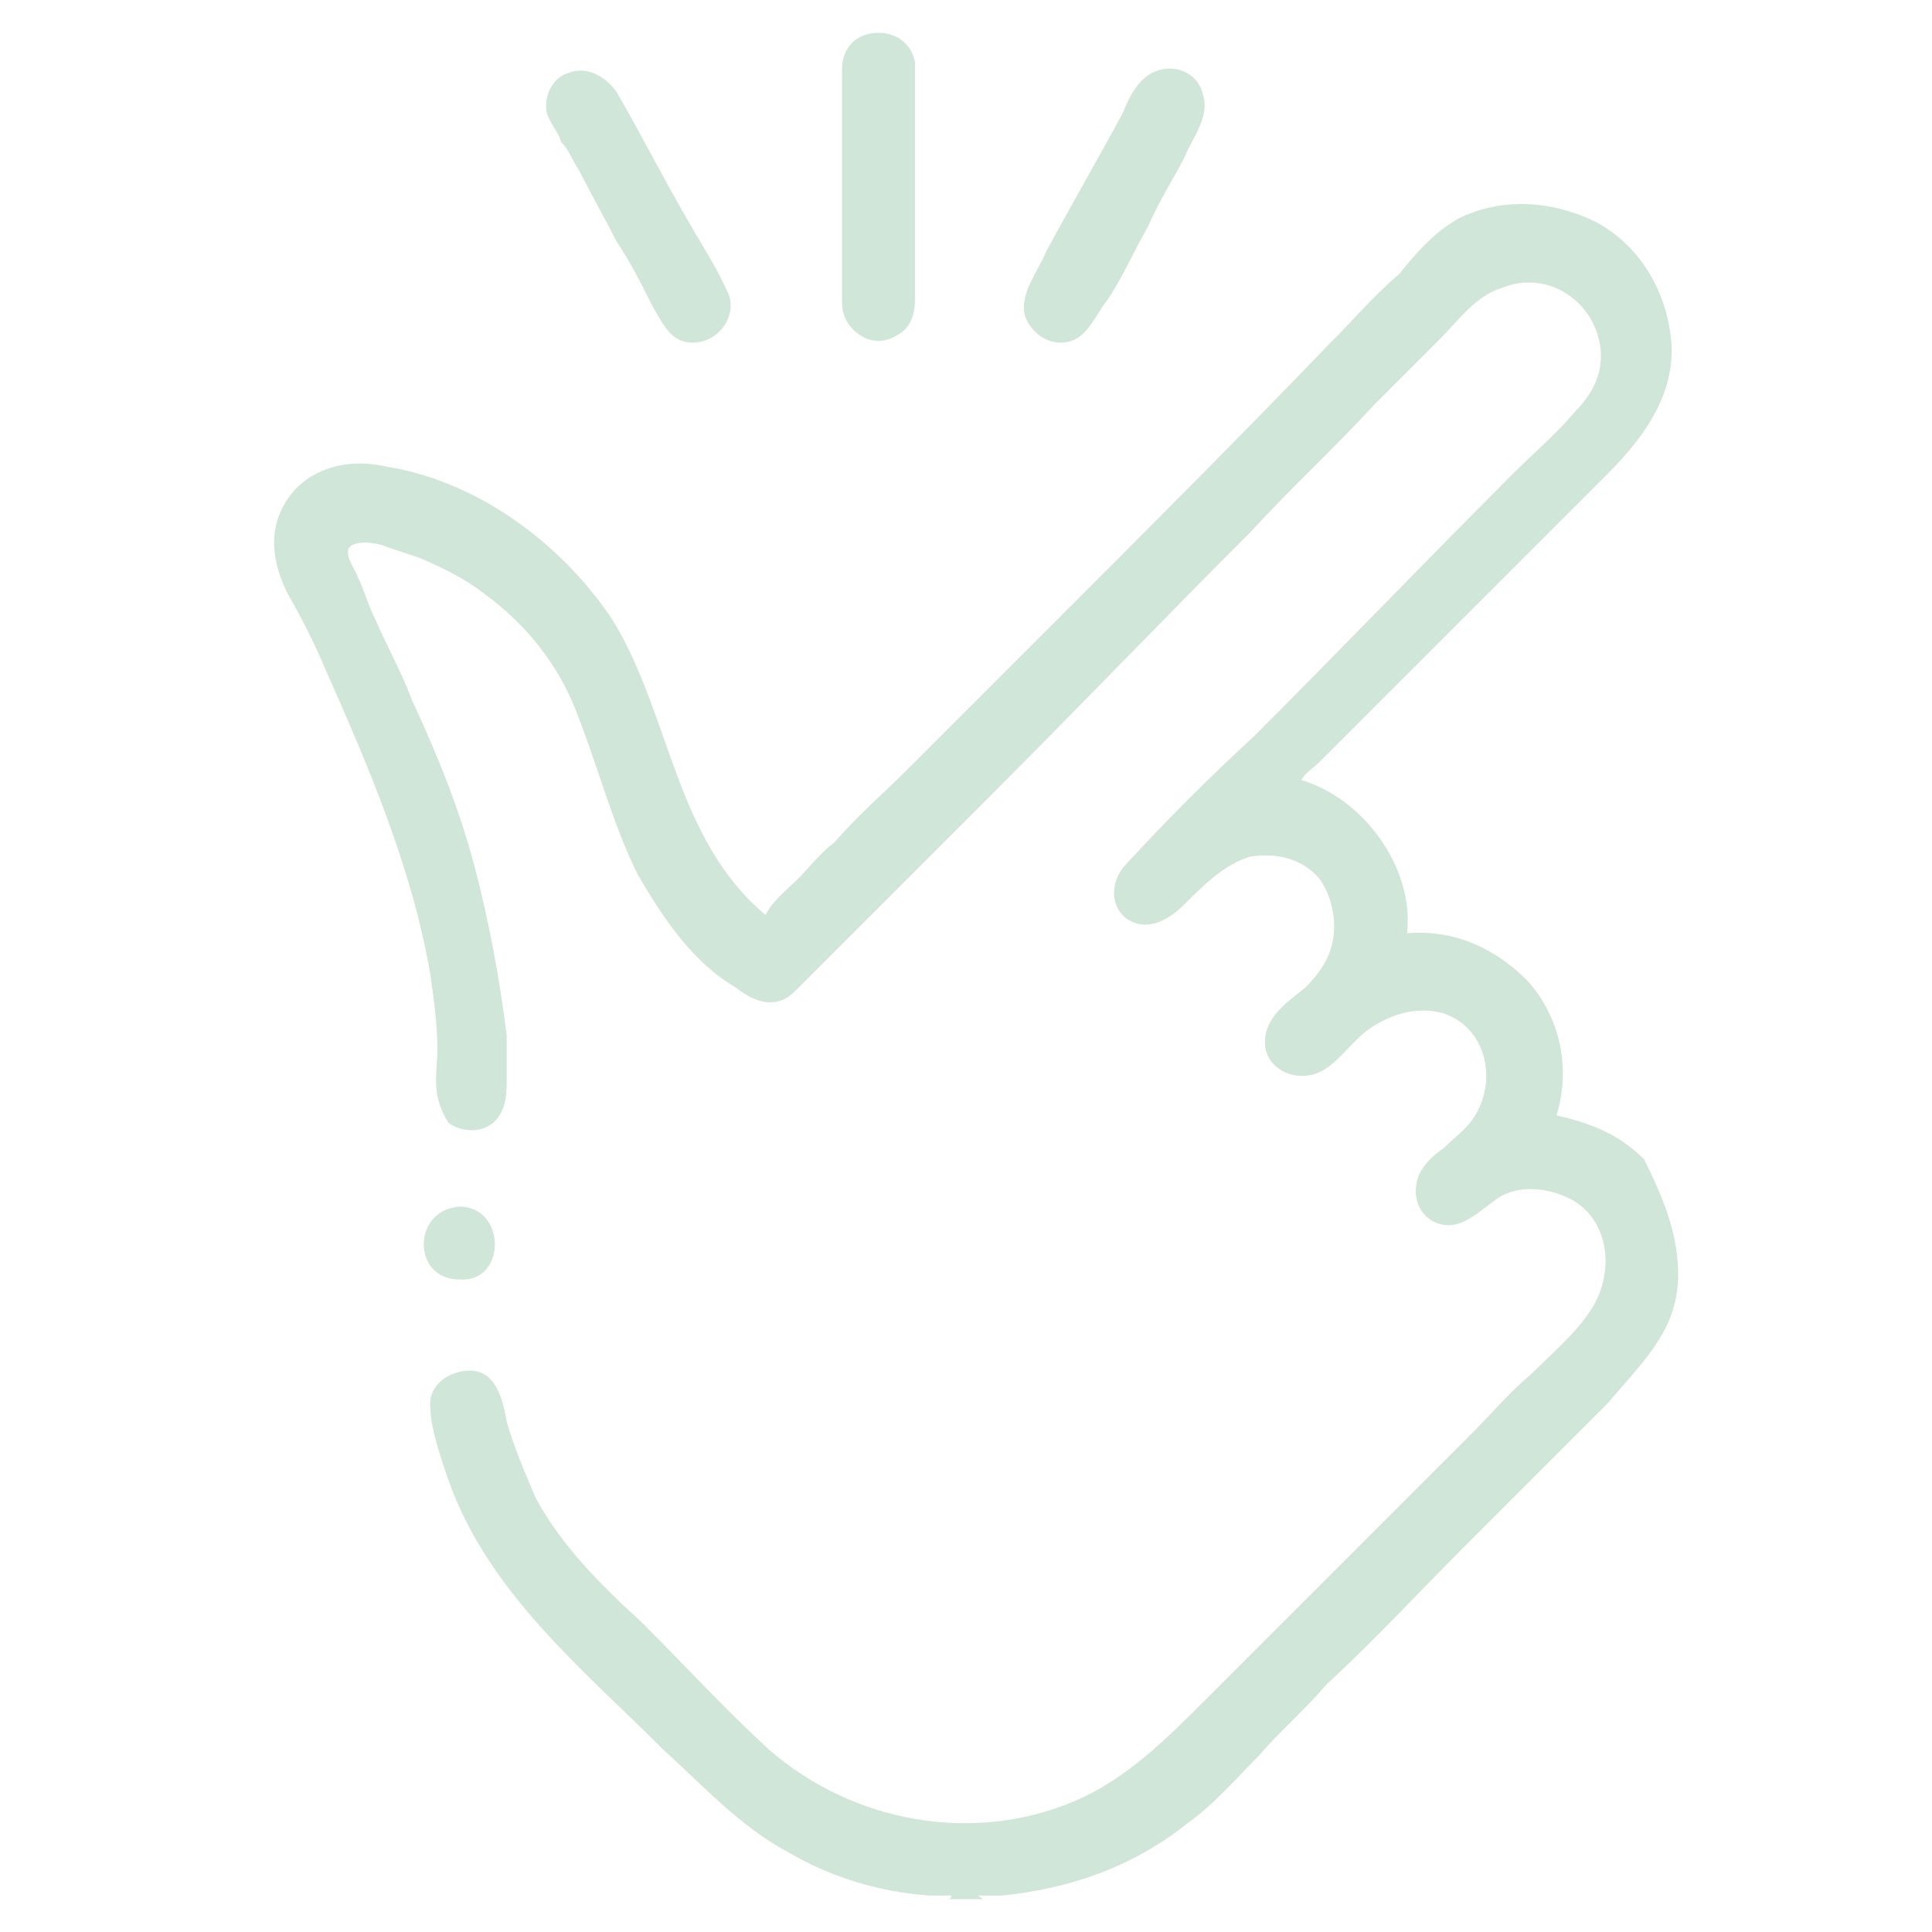 <?xml version="1.0" encoding="utf-8"?>
<!-- Generator: Adobe Illustrator 27.8.1, SVG Export Plug-In . SVG Version: 6.00 Build 0)  -->
<svg version="1.1" id="Calque_2_00000170242893053288628420000005438237574671829152_"
	 xmlns="http://www.w3.org/2000/svg" xmlns:xlink="http://www.w3.org/1999/xlink" x="0px" y="0px" viewBox="0 0 53 53"
	 style="enable-background:new 0 0 53 53;" xml:space="preserve">
<style type="text/css">
	.st0{fill:#CFE6D9;}
</style>
<g id="Calque_1-2">
	<path class="st0" d="M46,34.4c0.1,0.8,0,1.5-0.4,2.2c-0.4,0.7-1,1.3-1.5,1.9c-1.3,1.3-2.6,2.6-3.9,3.9c-1.3,1.3-2.5,2.6-3.8,3.8
		c-0.6,0.7-1.3,1.3-1.9,2c-0.6,0.6-1.2,1.3-1.9,1.8c-1.5,1.2-3.2,1.8-5.1,2c-0.1,0-0.1,0-0.2,0c-0.1,0-0.1,0-0.2,0
		c-0.1,0-0.2,0-0.3,0c0.1,0,0.1,0.1,0.2,0.1H26c0,0,0.1,0,0.1-0.1h-0.3c-0.1,0-0.2,0-0.3,0c-1.4-0.1-2.7-0.5-3.9-1.2
		c-1.3-0.7-2.3-1.8-3.4-2.8c-2.2-2.2-4.8-4.3-5.9-7.4c-0.2-0.6-0.5-1.4-0.5-2.1c0-0.5,0.5-0.9,1.1-0.9c0.7,0,0.9,0.8,1,1.4
		c0.2,0.7,0.5,1.4,0.8,2.1c0.7,1.3,1.8,2.4,2.9,3.4c1.2,1.2,2.3,2.4,3.5,3.5c2.3,2,5.6,2.6,8.4,1.4c1.4-0.6,2.5-1.7,3.6-2.8
		c1.2-1.2,2.4-2.4,3.6-3.6c1.2-1.2,2.4-2.4,3.6-3.6c0.6-0.6,1.1-1.2,1.7-1.7c0.5-0.5,1.2-1.1,1.6-1.7c0.7-1,0.6-2.5-0.5-3.1
		c-0.6-0.3-1.3-0.4-1.9-0.1c-0.5,0.3-1,0.9-1.6,0.8c-0.6-0.1-0.9-0.7-0.7-1.3c0.1-0.3,0.4-0.6,0.7-0.8c0.3-0.3,0.6-0.5,0.8-0.8
		c0.7-1,0.4-2.5-0.8-2.9c-0.7-0.2-1.4,0-2,0.4c-0.6,0.4-1,1.2-1.7,1.3c-0.6,0.1-1.2-0.3-1.2-0.9c0-0.7,0.6-1.1,1.1-1.5
		c0.5-0.5,0.8-1,0.8-1.7c0-0.5-0.2-1.1-0.5-1.4c-0.5-0.5-1.2-0.6-1.8-0.5c-0.7,0.2-1.3,0.8-1.8,1.3c-0.4,0.4-1,0.8-1.6,0.4
		c-0.5-0.4-0.4-1.1,0-1.5c1.1-1.2,2.3-2.4,3.5-3.5c2.4-2.4,4.7-4.8,7.1-7.2c0.6-0.6,1.2-1.1,1.7-1.7c0.5-0.5,0.8-1.1,0.7-1.8
		c-0.2-1.3-1.5-2.1-2.7-1.6c-0.7,0.2-1.2,0.9-1.7,1.4c-0.6,0.6-1.2,1.2-1.8,1.8c-1.1,1.2-2.3,2.3-3.4,3.5c-2.4,2.4-4.7,4.8-7.1,7.2
		c-1.2,1.2-2.4,2.4-3.6,3.6c-0.6,0.6-1.2,1.2-1.8,1.8c-0.5,0.5-1.1,0.3-1.6-0.1c-1.2-0.7-2-1.9-2.7-3.1c-0.7-1.4-1.1-3-1.7-4.5
		c-0.5-1.3-1.4-2.4-2.5-3.2c-0.5-0.4-1.1-0.7-1.8-1c-0.3-0.1-0.6-0.2-0.9-0.3c-0.2-0.1-0.8-0.2-1,0c-0.2,0.2,0.2,0.7,0.2,0.8
		c0.2,0.4,0.3,0.8,0.5,1.2c0.3,0.7,0.7,1.4,1,2.2c0.7,1.5,1.3,3,1.7,4.5c0.4,1.5,0.7,3.1,0.9,4.7c0,0,0,0,0,0c0,0,0,0,0,0.1
		c0,0,0,0,0,0c0,0.4,0,0.7,0,1.1c0,0.3,0,0.7-0.2,1c-0.3,0.5-1,0.5-1.4,0.2C11.8,30,12,29.4,12,28.8c0-0.7-0.1-1.4-0.2-2.1
		c-0.5-2.9-1.7-5.7-2.9-8.4c-0.3-0.7-0.6-1.3-1-2c-0.3-0.6-0.5-1.3-0.3-2c0.4-1.3,1.7-1.8,3-1.5c2.5,0.4,4.8,2.1,6.2,4.2
		c1.6,2.6,1.7,6,4.2,8.1c0.2-0.4,0.6-0.7,0.9-1c0.3-0.3,0.6-0.7,1-1c0.6-0.7,1.3-1.3,2-2c1.3-1.3,2.6-2.6,3.9-3.9
		c2.6-2.6,5.2-5.2,7.7-7.8c0.6-0.6,1.2-1.3,1.9-1.9C38.8,7,39.3,6.4,40,6c1.2-0.6,2.6-0.5,3.8,0.1c1.1,0.6,1.8,1.7,2,2.9
		c0.3,1.6-0.6,2.9-1.7,4c-1.4,1.4-2.8,2.8-4.2,4.2c-0.7,0.7-1.4,1.4-2.1,2.1c-0.4,0.4-0.7,0.7-1.1,1.1c-0.2,0.2-0.4,0.4-0.5,0.5
		c-0.2,0.2-0.4,0.3-0.5,0.5c1.7,0.5,3.1,2.4,2.9,4.2c1.3-0.1,2.4,0.4,3.3,1.3c0.9,1,1.2,2.4,0.8,3.7c0.9,0.2,1.7,0.5,2.4,1.2
		C45.5,32.6,45.9,33.5,46,34.4C46,34.3,46,34.3,46,34.4C46,34.3,46,34.3,46,34.4C46,34.4,46,34.4,46,34.4L46,34.4z"/>
	<path class="st0" d="M23.1,5.1c0-1.1,0-2.1,0-3.2c0-0.6,0.4-1,1-1c0.5,0,0.9,0.3,1,0.8c0,0.1,0,0.2,0,0.3c0,2.1,0,4.1,0,6.2
		c0,0.4-0.1,0.8-0.5,1c-0.3,0.2-0.7,0.2-1,0c-0.3-0.2-0.5-0.5-0.5-0.9C23.1,7.3,23.1,6.2,23.1,5.1L23.1,5.1z"/>
	<path class="st0" d="M29.1,9.4c-0.5,0-0.9-0.4-1-0.8C28,8,28.5,7.4,28.7,6.9c0.7-1.3,1.4-2.5,2.1-3.8C31,2.6,31.3,2,31.9,1.9
		c0.5-0.1,1,0.2,1.1,0.7c0.2,0.6-0.3,1.2-0.5,1.7c-0.3,0.6-0.7,1.2-1,1.9c-0.4,0.7-0.7,1.4-1.1,2C30,8.7,29.8,9.4,29.1,9.4L29.1,9.4
		z"/>
	<path class="st0" d="M19,9.4c-0.6,0-0.8-0.5-1.1-1c-0.3-0.6-0.6-1.2-1-1.8c-0.3-0.6-0.7-1.3-1-1.9c-0.2-0.3-0.3-0.6-0.5-0.8
		c-0.1-0.3-0.3-0.5-0.4-0.8c-0.1-0.5,0.2-1,0.6-1.1c0.5-0.2,1,0.1,1.3,0.5c0.7,1.2,1.3,2.4,2,3.6c0.4,0.7,0.8,1.3,1.1,2
		C20.2,8.7,19.7,9.4,19,9.4L19,9.4z"/>
	<path class="st0" d="M12.6,35.1c-1.3,0-1.3-1.9,0-2C13.9,33.1,13.9,35.2,12.6,35.1z"/>
</g>
</svg>
